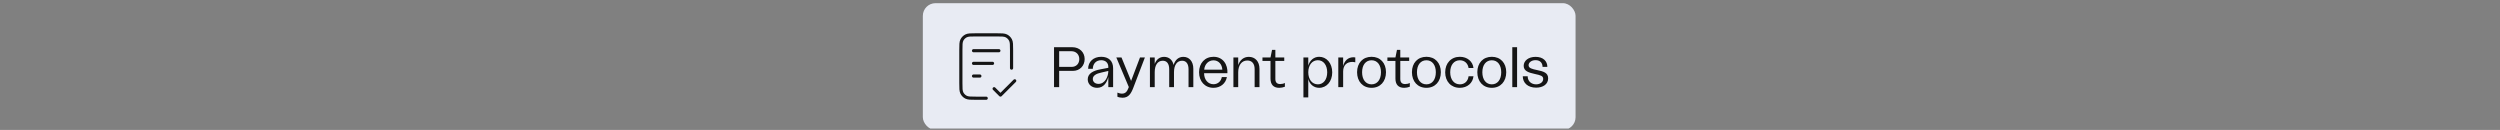 <svg width="789" height="41" viewBox="0 0 789 41" fill="none" xmlns="http://www.w3.org/2000/svg">
<rect x="0" y="0" width="789" height="41" fill="#808080" stroke="none"/>
<g clip-path="url(#clip0_9640_98741)">
<rect x="291.247" y="1" width="206" height="40" rx="4" fill="#E8EBF3"/>
<path d="M319.247 21.5V15.8C319.247 14.12 319.247 13.28 318.92 12.638C318.632 12.073 318.174 11.615 317.609 11.327C316.967 11 316.127 11 314.447 11H308.047C306.367 11 305.527 11 304.885 11.327C304.321 11.615 303.862 12.073 303.574 12.638C303.247 13.28 303.247 14.12 303.247 15.8V26.2C303.247 27.88 303.247 28.72 303.574 29.362C303.862 29.927 304.321 30.385 304.885 30.673C305.527 31 306.367 31 308.047 31H311.247" stroke="#151515" stroke-linecap="round" stroke-linejoin="round"/>
<path d="M313.247 20H307.247M309.247 24H307.247M315.247 16H307.247M313.747 28L315.747 30L320.247 25.5" stroke="#151515" stroke-linecap="round" stroke-linejoin="round"/>
<path d="M332.651 27.5V14.9H338.447C340.679 14.9 342.317 16.484 342.317 18.626C342.317 20.786 340.751 22.37 338.627 22.37H334.271V27.5H332.651ZM334.271 21.11H338.213C339.671 21.11 340.625 20.084 340.625 18.644C340.625 17.204 339.617 16.16 338.123 16.16H334.271V21.11ZM346.258 27.716C344.512 27.716 343.288 26.582 343.288 25.034C343.288 23.216 345.016 22.28 347.374 21.866L349.786 21.398V21.128C349.786 19.796 348.886 19.004 347.536 19.004C345.898 19.004 344.908 20.156 344.89 21.722H343.414C343.432 19.49 345.052 17.924 347.554 17.924C349.876 17.924 351.298 19.238 351.298 21.524V27.5H349.786V24.278C349.372 26.006 348.328 27.716 346.258 27.716ZM344.89 24.926C344.89 25.736 345.502 26.474 346.69 26.474C348.76 26.474 349.786 24.152 349.786 22.388L347.608 22.892C345.952 23.234 344.89 23.864 344.89 24.926ZM354.29 30.848C353.75 30.848 353.048 30.722 352.652 30.524V29.228C353.066 29.39 353.588 29.552 354.074 29.552C355.244 29.552 355.73 28.832 356.144 27.752L356.252 27.464L352.31 18.14H353.948L356.972 25.538L359.78 18.14H361.328L357.764 27.464L357.674 27.698C356.972 29.534 356.162 30.848 354.29 30.848ZM375.102 21.866C375.102 20.012 374.274 19.166 373.068 19.166C371.43 19.166 370.512 20.588 370.512 22.784V27.5H369V21.866C369 20.012 368.19 19.166 366.966 19.166C365.328 19.166 364.428 20.588 364.428 22.784V27.5H362.916V18.14H364.428V20.156C364.968 18.752 365.976 17.942 367.398 17.942C368.838 17.942 370.026 18.824 370.386 20.498C370.89 18.878 371.952 17.942 373.464 17.942C375.246 17.942 376.614 19.274 376.614 21.722V27.5H375.102V21.866ZM382.979 27.716C380.261 27.716 378.425 25.682 378.425 22.802C378.425 19.904 380.279 17.924 382.997 17.924C385.985 17.924 387.533 20.372 387.371 23.108H380.009C380.009 25.124 381.233 26.582 382.979 26.582C384.329 26.582 385.373 25.664 385.607 24.314H387.209C386.831 26.384 385.139 27.716 382.979 27.716ZM380.045 21.992H385.769C385.679 20.264 384.545 19.04 382.979 19.04C381.377 19.04 380.189 20.282 380.045 21.992ZM389.266 27.5V18.14H390.778V20.552C391.336 18.896 392.542 17.942 394.126 17.942C396.124 17.942 397.492 19.382 397.492 21.74V27.5H395.962V21.812C395.962 20.084 395.116 19.094 393.658 19.094C391.876 19.094 390.778 20.57 390.778 22.82V27.5H389.266ZM403.726 27.716C401.89 27.716 400.972 26.672 400.972 24.8V19.238H398.434V18.14H400.972L401.458 15.728H402.502V18.14H405.31V19.238H402.502V24.926C402.502 25.988 403.006 26.528 404.032 26.528C404.554 26.528 405.058 26.42 405.508 26.186V27.374C404.932 27.59 404.338 27.716 403.726 27.716ZM416.329 17.924C418.651 17.924 420.451 19.922 420.451 22.838C420.451 25.736 418.669 27.716 416.329 27.716C414.619 27.716 413.305 26.6 412.891 24.908V30.74H411.361V18.14H412.891V20.732C413.359 19.04 414.655 17.924 416.329 17.924ZM412.891 22.82C412.891 25.088 414.115 26.618 415.933 26.618C417.679 26.618 418.867 25.088 418.867 22.838C418.867 20.552 417.679 19.004 415.915 19.004C414.115 19.004 412.891 20.534 412.891 22.82ZM422.366 27.5V18.14H423.896V20.84C424.328 19.148 425.444 18.068 427.172 18.068C427.37 18.068 427.568 18.086 427.73 18.122V19.67C427.424 19.58 427.064 19.544 426.776 19.544C425.156 19.544 423.896 20.48 423.896 22.568V27.5H422.366ZM432.865 27.716C430.111 27.716 428.293 25.736 428.293 22.784C428.293 19.868 430.111 17.924 432.865 17.924C435.601 17.924 437.419 19.868 437.419 22.784C437.419 25.736 435.601 27.716 432.865 27.716ZM429.877 22.802C429.877 25.124 431.029 26.618 432.865 26.618C434.683 26.618 435.835 25.124 435.835 22.802C435.835 20.498 434.683 19.022 432.865 19.022C431.029 19.022 429.877 20.498 429.877 22.802ZM443.154 27.716C441.318 27.716 440.4 26.672 440.4 24.8V19.238H437.862V18.14H440.4L440.886 15.728H441.93V18.14H444.738V19.238H441.93V24.926C441.93 25.988 442.434 26.528 443.46 26.528C443.982 26.528 444.486 26.42 444.936 26.186V27.374C444.36 27.59 443.766 27.716 443.154 27.716ZM450.179 27.716C447.425 27.716 445.607 25.736 445.607 22.784C445.607 19.868 447.425 17.924 450.179 17.924C452.915 17.924 454.733 19.868 454.733 22.784C454.733 25.736 452.915 27.716 450.179 27.716ZM447.191 22.802C447.191 25.124 448.343 26.618 450.179 26.618C451.997 26.618 453.149 25.124 453.149 22.802C453.149 20.498 451.997 19.022 450.179 19.022C448.343 19.022 447.191 20.498 447.191 22.802ZM460.711 27.716C457.993 27.716 456.103 25.754 456.103 22.82C456.103 19.904 458.011 17.924 460.729 17.924C463.069 17.924 464.815 19.4 465.031 21.47H463.483C463.285 20.066 462.259 19.022 460.729 19.022C458.875 19.022 457.687 20.516 457.687 22.802C457.687 25.106 458.893 26.618 460.747 26.618C462.223 26.618 463.285 25.646 463.483 24.062H465.031C464.815 26.204 463.087 27.716 460.711 27.716ZM470.816 27.716C468.062 27.716 466.244 25.736 466.244 22.784C466.244 19.868 468.062 17.924 470.816 17.924C473.552 17.924 475.37 19.868 475.37 22.784C475.37 25.736 473.552 27.716 470.816 27.716ZM467.828 22.802C467.828 25.124 468.98 26.618 470.816 26.618C472.634 26.618 473.786 25.124 473.786 22.802C473.786 20.498 472.634 19.022 470.816 19.022C468.98 19.022 467.828 20.498 467.828 22.802ZM477.28 27.5V14.9H478.792V27.5H477.28ZM484.799 27.662C482.171 27.662 480.587 26.15 480.587 24.062H482.135C482.135 25.772 483.431 26.618 484.799 26.618C485.897 26.618 487.031 26.042 487.031 24.908C487.031 23.954 486.221 23.738 484.457 23.36C482.495 22.928 480.875 22.46 480.875 20.786C480.875 19.166 482.369 17.942 484.637 17.942C487.085 17.942 488.345 19.364 488.345 21.11H486.833C486.815 19.814 486.023 18.986 484.619 18.986C483.305 18.986 482.423 19.742 482.423 20.57C482.423 21.542 483.557 21.794 485.123 22.118C487.103 22.532 488.597 22.946 488.597 24.728C488.597 26.582 486.977 27.662 484.799 27.662Z" fill="#151515"/>
</g>
<defs>
<clipPath id="clip0_9640_98741">
<rect width="788.4" height="40" fill="white" transform="translate(0.047 0.555)"/>
</clipPath>
</defs>
</svg>
